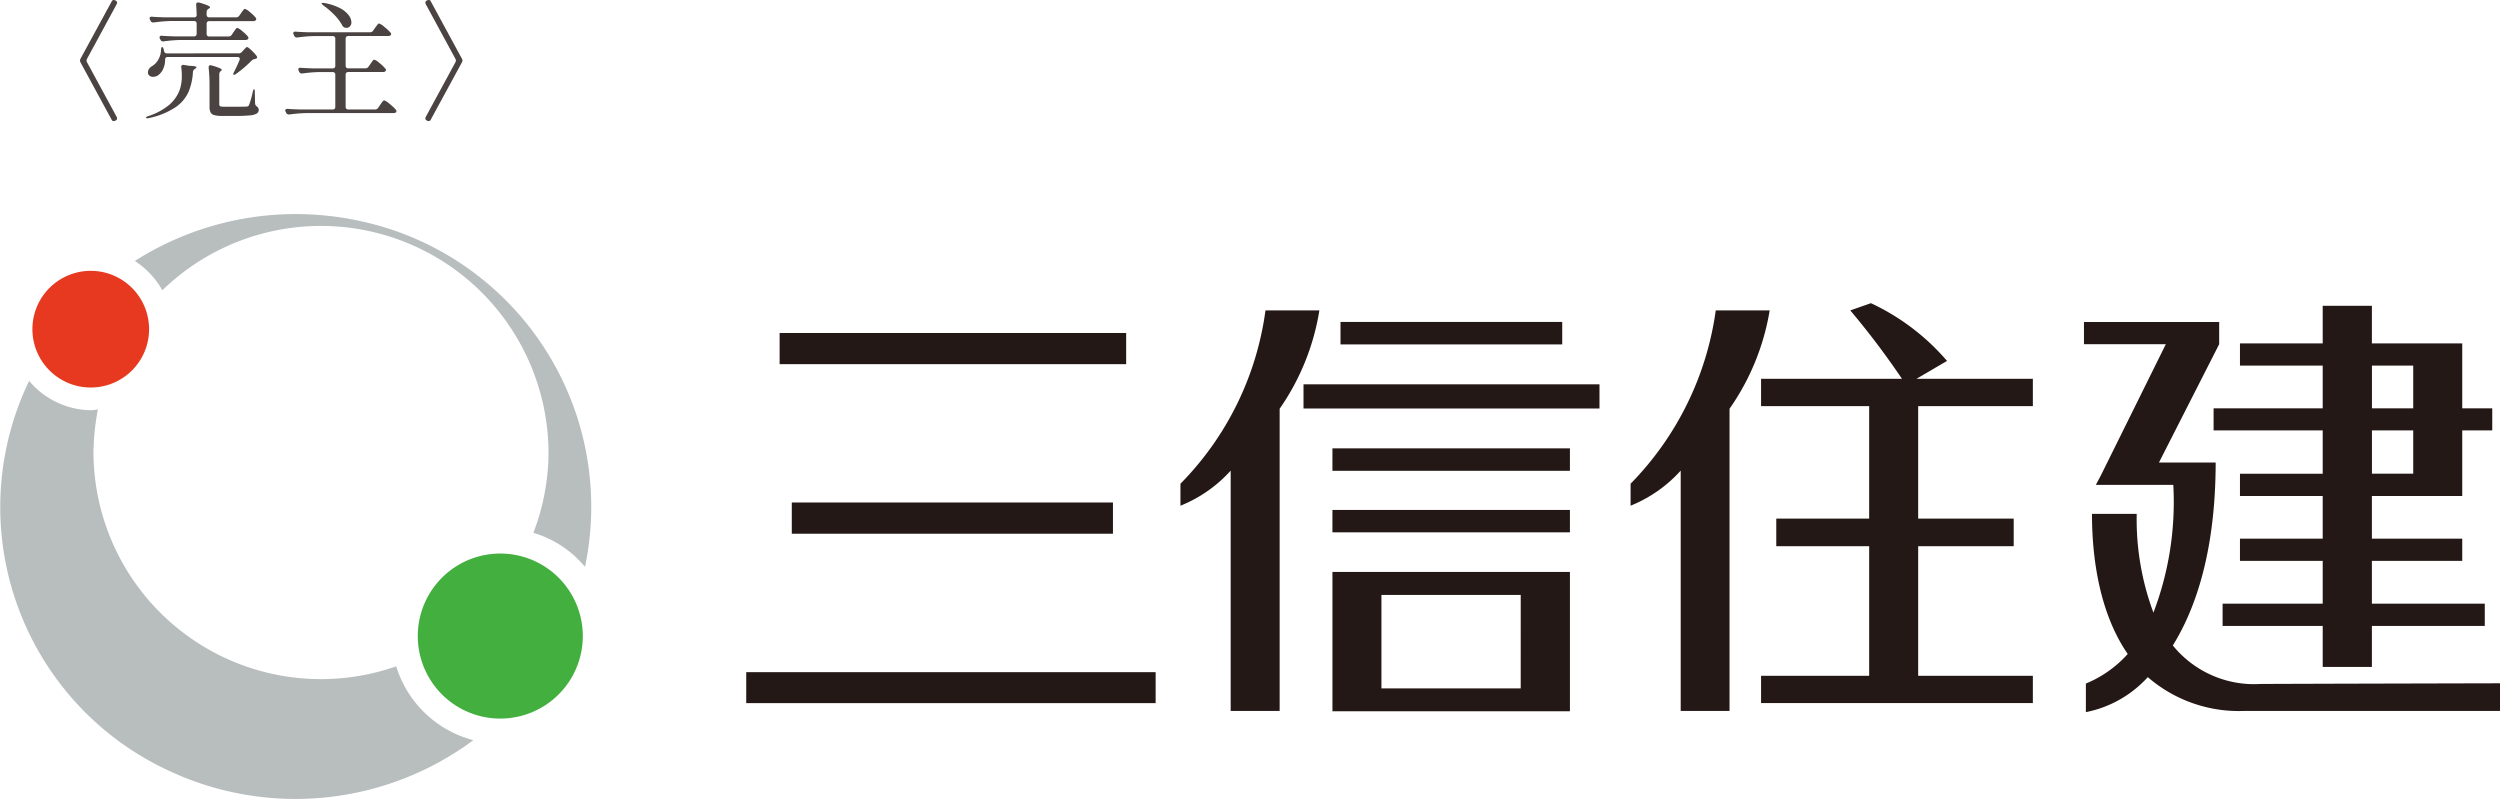 <svg xmlns="http://www.w3.org/2000/svg" xmlns:xlink="http://www.w3.org/1999/xlink" width="218" height="69.667" viewBox="0 0 218 69.667">
  <defs>
    <clipPath id="clip-path">
      <rect id="長方形_37483" data-name="長方形 37483" width="218" height="51" fill="none"/>
    </clipPath>
  </defs>
  <g id="グループ_79130" data-name="グループ 79130" transform="translate(-831.382 -9867.333)">
    <path id="パス_41457" data-name="パス 41457" d="M10.175.737a.293.293,0,0,1,.033.132.183.183,0,0,1-.121.176l-.044.022a.293.293,0,0,1-.132.033A.2.2,0,0,1,9.735.979L7.018-4.026a.5.5,0,0,1-.044-.154.5.5,0,0,1,.044-.154L9.735-9.328a.2.2,0,0,1,.187-.132.274.274,0,0,1,.121.033l.044.022a.183.183,0,0,1,.121.176.293.293,0,0,1-.033.132L7.59-4.334a.5.5,0,0,0-.044.154.5.5,0,0,0,.044.154Zm9.757-7.018a.316.316,0,0,0,.275-.143l.154-.231q.033-.044.11-.154a1.819,1.819,0,0,1,.126-.165.135.135,0,0,1,.094-.055,1.206,1.206,0,0,1,.429.28,3.3,3.3,0,0,1,.5.479.189.189,0,0,1,.044.121.157.157,0,0,1-.066.121.366.366,0,0,1-.2.055H15.73a11.849,11.849,0,0,0-1.452.121h-.066A.226.226,0,0,1,13.992-6l-.044-.077a.274.274,0,0,1-.033-.121q0-.165.22-.143.374.033,1.133.055h1.65a.231.231,0,0,0,.17-.06.231.231,0,0,0,.06-.171v-.88a.231.231,0,0,0-.06-.17.231.231,0,0,0-.17-.06H14.872A11.849,11.849,0,0,0,13.42-7.5h-.066a.226.226,0,0,1-.22-.143l-.055-.1a.293.293,0,0,1-.033-.132.121.121,0,0,1,.055-.1.221.221,0,0,1,.154-.027q.374.033,1.133.055h2.53a.2.2,0,0,0,.231-.231q-.022-.594-.044-.847v-.022q0-.2.176-.2a.286.286,0,0,1,.088.011,6.551,6.551,0,0,1,.737.248q.209.094.209.16t-.1.11l-.044.033a.328.328,0,0,0-.154.275v.231a.231.231,0,0,0,.06.17.231.231,0,0,0,.17.06h2.343a.316.316,0,0,0,.275-.143l.154-.22q.044-.066.121-.171a1.423,1.423,0,0,1,.127-.154.139.139,0,0,1,.094-.049,1.206,1.206,0,0,1,.429.281,3.3,3.3,0,0,1,.5.478.242.242,0,0,1,.055.132.157.157,0,0,1-.066.121.333.333,0,0,1-.2.055H18.249a.231.231,0,0,0-.17.06.231.231,0,0,0-.06.17v.88a.231.231,0,0,0,.06.171.231.231,0,0,0,.17.06Zm.88,1.474a.355.355,0,0,0,.286-.132l.132-.143q.055-.055.154-.165t.165-.11q.077,0,.368.275a4.041,4.041,0,0,1,.457.495.189.189,0,0,1,.044.121q0,.1-.121.132l-.077.022a.507.507,0,0,0-.275.132,10.232,10.232,0,0,1-1.364,1.166q-.154.11-.22.066a.063.063,0,0,1-.022-.044.512.512,0,0,1,.066-.187q.242-.462.484-1.045l.022-.1a.146.146,0,0,0-.055-.121.222.222,0,0,0-.143-.044H14.619q-.22,0-.22.242a1.913,1.913,0,0,1-.187.831,1.379,1.379,0,0,1-.429.523.776.776,0,0,1-.44.132.516.516,0,0,1-.253-.06A.38.38,0,0,1,12.925-3a.469.469,0,0,1-.022-.165A.51.51,0,0,1,13-3.46a.734.734,0,0,1,.248-.226,1.488,1.488,0,0,0,.55-.566,1.747,1.747,0,0,0,.242-.864q.022-.242.088-.242.1,0,.143.2l.033.143a.236.236,0,0,0,.253.209ZM18.271-1.98a14.185,14.185,0,0,0-.077-1.573v-.022q0-.2.165-.2l.1.022a5.693,5.693,0,0,1,.688.231q.193.088.193.154,0,.033-.066.088l-.011.011a.334.334,0,0,0-.143.275V-.374a.185.185,0,0,0,.077.176.825.825,0,0,0,.341.044h1.023q.781,0,.924-.011A.41.41,0,0,0,21.632-.2a.206.206,0,0,0,.083-.1,7.981,7.981,0,0,0,.33-1.166q.044-.209.11-.209t.066.231l.022,1a.342.342,0,0,0,.165.275.356.356,0,0,1,.154.286A.373.373,0,0,1,22.4.435a1.407,1.407,0,0,1-.6.165A12.433,12.433,0,0,1,20.5.649H19.371a2.506,2.506,0,0,1-.693-.072.5.5,0,0,1-.319-.242,1.154,1.154,0,0,1-.088-.512ZM15.8-3.619a.181.181,0,0,1,.061-.149.2.2,0,0,1,.17-.027l.517.077q.583.011.583.132,0,.044-.11.121l-.033.022a.337.337,0,0,0-.165.275,5.181,5.181,0,0,1-.4,1.76A3.236,3.236,0,0,1,15.268-.083,6.637,6.637,0,0,1,12.98.836a.355.355,0,0,1-.132.022q-.088,0-.11-.044V.792q0-.066.2-.132a5.464,5.464,0,0,0,1.8-.963,3.176,3.176,0,0,0,.929-1.314,3.592,3.592,0,0,0,.187-1.221,4.969,4.969,0,0,0-.044-.715Zm12.4-5.368q-.187-.154-.154-.2a.127.127,0,0,1,.088-.022.754.754,0,0,1,.143.011,4.65,4.65,0,0,1,1.353.44,2.287,2.287,0,0,1,.77.616,1.075,1.075,0,0,1,.242.627.505.505,0,0,1-.121.346.392.392,0,0,1-.308.137.927.927,0,0,1-.154-.022.413.413,0,0,1-.22-.2,4.074,4.074,0,0,0-.687-.913A6.811,6.811,0,0,0,28.193-8.987ZM31.856-3.5a.316.316,0,0,0,.275-.143l.165-.231q.055-.077.126-.181a1.127,1.127,0,0,1,.121-.154.139.139,0,0,1,.093-.049,1.327,1.327,0,0,1,.451.292,3.277,3.277,0,0,1,.517.49.168.168,0,0,1,.055.121.157.157,0,0,1-.066.121.353.353,0,0,1-.209.055H30.371a.231.231,0,0,0-.171.06.231.231,0,0,0-.06.171v2.8a.231.231,0,0,0,.06.171.231.231,0,0,0,.171.061H32.7a.316.316,0,0,0,.275-.143l.176-.253q.033-.055.116-.171a1.418,1.418,0,0,1,.138-.171.152.152,0,0,1,.1-.055,1.414,1.414,0,0,1,.468.308,4.127,4.127,0,0,1,.544.506.242.242,0,0,1,.055.132.158.158,0,0,1-.055.11.386.386,0,0,1-.209.055H26.7a11.4,11.4,0,0,0-1.452.121H25.19a.248.248,0,0,1-.231-.143L24.915.3a.613.613,0,0,1-.044-.132.121.121,0,0,1,.055-.1A.221.221,0,0,1,25.08.033q.374.033,1.133.055h2.794a.231.231,0,0,0,.171-.061.231.231,0,0,0,.06-.171v-2.8a.231.231,0,0,0-.06-.171.231.231,0,0,0-.171-.06H27.83a11.849,11.849,0,0,0-1.452.121h-.066a.226.226,0,0,1-.22-.143l-.044-.088a.274.274,0,0,1-.033-.121.132.132,0,0,1,.055-.116.221.221,0,0,1,.154-.027q.4.033,1.144.055h1.639a.231.231,0,0,0,.171-.06.231.231,0,0,0,.06-.171V-6.083a.231.231,0,0,0-.06-.171.231.231,0,0,0-.171-.06H27.4a11.849,11.849,0,0,0-1.452.121h-.066a.226.226,0,0,1-.22-.143l-.055-.1a.274.274,0,0,1-.033-.121q0-.165.22-.143.374.033,1.133.055h5.335a.316.316,0,0,0,.275-.143l.165-.242q.044-.055.126-.165t.132-.165a.135.135,0,0,1,.093-.055,1.385,1.385,0,0,1,.462.3,4.034,4.034,0,0,1,.539.5.168.168,0,0,1,.055.121.157.157,0,0,1-.066.121.386.386,0,0,1-.209.055H30.371a.231.231,0,0,0-.171.06.231.231,0,0,0-.06.171v2.354a.231.231,0,0,0,.06.171.231.231,0,0,0,.171.06Zm8.426-.836a.308.308,0,0,1,.044.154.308.308,0,0,1-.044.154L37.565.968a.2.2,0,0,1-.187.132.274.274,0,0,1-.121-.033l-.044-.022a.183.183,0,0,1-.121-.176.293.293,0,0,1,.033-.132L39.71-4.026a.308.308,0,0,0,.044-.154.308.308,0,0,0-.044-.154L37.125-9.1a.293.293,0,0,1-.033-.132.183.183,0,0,1,.121-.176l.044-.022a.293.293,0,0,1,.132-.033.183.183,0,0,1,.176.121Z" transform="translate(831.382 9876.793)" fill="#4a4341"/>
    <path id="パス_41458" data-name="パス 41458" d="M0,0H30.218V2.718H0Z" transform="translate(899.365 9896.37)" fill="#231815"/>
    <path id="パス_41459" data-name="パス 41459" d="M0,0H35.7V2.7H0Z" transform="translate(896.454 9925.946)" fill="#231815"/>
    <path id="パス_41460" data-name="パス 41460" d="M0,0H28.005V2.723H0Z" transform="translate(900.426 9911.151)" fill="#231815"/>
    <path id="パス_41461" data-name="パス 41461" d="M0,0H19.334V1.96H0Z" transform="translate(948.274 9895.406)" fill="#231815"/>
    <path id="パス_41462" data-name="パス 41462" d="M0,0H20.709V1.957H0Z" transform="translate(947.57 9906.43)" fill="#231815"/>
    <path id="パス_41463" data-name="パス 41463" d="M0,0H20.709V1.952H0Z" transform="translate(947.57 9911.8)" fill="#231815"/>
    <path id="パス_41232" data-name="パス 41232" d="M87.477,36.017h20.709V23.866H87.477Zm16.417-1.994H91.749V25.875h12.146Z" transform="translate(860.094 9893.337)" fill="#231815"/>
    <path id="パス_41464" data-name="パス 41464" d="M0,0H25.809V2.109H0Z" transform="translate(945.048 9900.846)" fill="#231815"/>
    <g id="グループ_78989" data-name="グループ 78989" transform="translate(831.382 9886)">
      <g id="グループ_78988" data-name="グループ 78988" clip-path="url(#clip-path)">
        <path id="パス_41233" data-name="パス 41233" d="M89.615,6.4h-4.7A26.552,26.552,0,0,1,77.5,21.516v1.916a11.815,11.815,0,0,0,4.38-3.059V41.327H86.15V14.976A20.722,20.722,0,0,0,89.615,6.4" transform="translate(25.435 1.999)" fill="#231815"/>
        <path id="パス_41234" data-name="パス 41234" d="M119.182,6.4h-4.7a26.793,26.793,0,0,1-7.427,15.115v1.916a11.848,11.848,0,0,0,4.37-3.059V41.327h4.259V14.976a20.842,20.842,0,0,0,3.5-8.575" transform="translate(35.132 1.999)" fill="#231815"/>
        <path id="パス_41235" data-name="パス 41235" d="M131.836,10.955A19.751,19.751,0,0,0,125.2,5.921l-1.8.63a70.236,70.236,0,0,1,4.507,5.967H115.62V14.9h9.426v9.806h-8.1v2.409h8.1v11.3H115.62v2.379h23.7V38.415h-10v-11.3h8.33V24.706h-8.33V14.9h10V12.517H129.169Z" transform="translate(37.945 1.849)" fill="#231815"/>
        <path id="パス_41236" data-name="パス 41236" d="M154.845,15.034H145.33v1.929h9.515v3.775H147.63v1.941h7.215V26.4H147.63v1.939h7.215v3.731h-8.729v1.939h8.729v3.58h4.289v-3.58h9.843V32.069h-9.843V28.338h7.879V26.4h-7.879v-3.72h7.879V16.963h2.617V15.034h-2.617V9.376h-7.879V6.094h-4.289V9.376H147.63V11.31h7.215Zm7.893,5.7h-3.6V16.962h3.6Zm0-5.7h-3.6V11.311h3.6Z" transform="translate(47.695 1.903)" fill="#231815"/>
        <path id="パス_41237" data-name="パス 41237" d="M144.569,35.378c2.079-3.35,3.72-8.415,3.736-15.906v-.046h-4.946L148.61,9.108V7.171H136.82V9.108h7.138L138.3,20.537l-.442.835h6.751a27.089,27.089,0,0,1-1.732,11.145,23.314,23.314,0,0,1-1.458-8.615h-3.9c0,2.5.26,8.088,3.117,12.218a10,10,0,0,1-3.65,2.58v2.493a9.892,9.892,0,0,0,5.4-3.053,12.133,12.133,0,0,0,8.433,2.947H173.1V38.676s-20.957.049-20.93.062a9.118,9.118,0,0,1-7.6-3.359" transform="translate(44.902 2.239)" fill="#231815"/>
        <path id="パス_41238" data-name="パス 41238" d="M27.429,29.745a7.195,7.195,0,1,1,0,.026v-.026" transform="translate(9.002 7.04)" fill="#43af3e"/>
        <path id="パス_41239" data-name="パス 41239" d="M11.25,6.646A19.847,19.847,0,0,1,44.927,20.775v.02a19.763,19.763,0,0,1-1.32,7,9.32,9.32,0,0,1,4.5,2.963A25.472,25.472,0,0,0,28.254.556,26.139,26.139,0,0,0,8.851,4.09a7.269,7.269,0,0,1,2.4,2.556" transform="translate(2.905 0.001)" fill="#b8bdbe"/>
        <path id="パス_41240" data-name="パス 41240" d="M34.551,35.974a19.835,19.835,0,0,1-26.4-18.641,20.74,20.74,0,0,1,.387-3.767,4.294,4.294,0,0,1-.564.079,7.156,7.156,0,0,1-5.435-2.559A25.322,25.322,0,0,0,14.639,45.04a26.027,26.027,0,0,0,26.635-2.624,9.563,9.563,0,0,1-6.723-6.442" transform="translate(0 3.461)" fill="#b8bdbe"/>
        <path id="パス_41241" data-name="パス 41241" d="M2.128,8.843a5.087,5.087,0,1,1,0,.025V8.843" transform="translate(0.698 1.182)" fill="#e73820"/>
      </g>
    </g>
  </g>
</svg>
